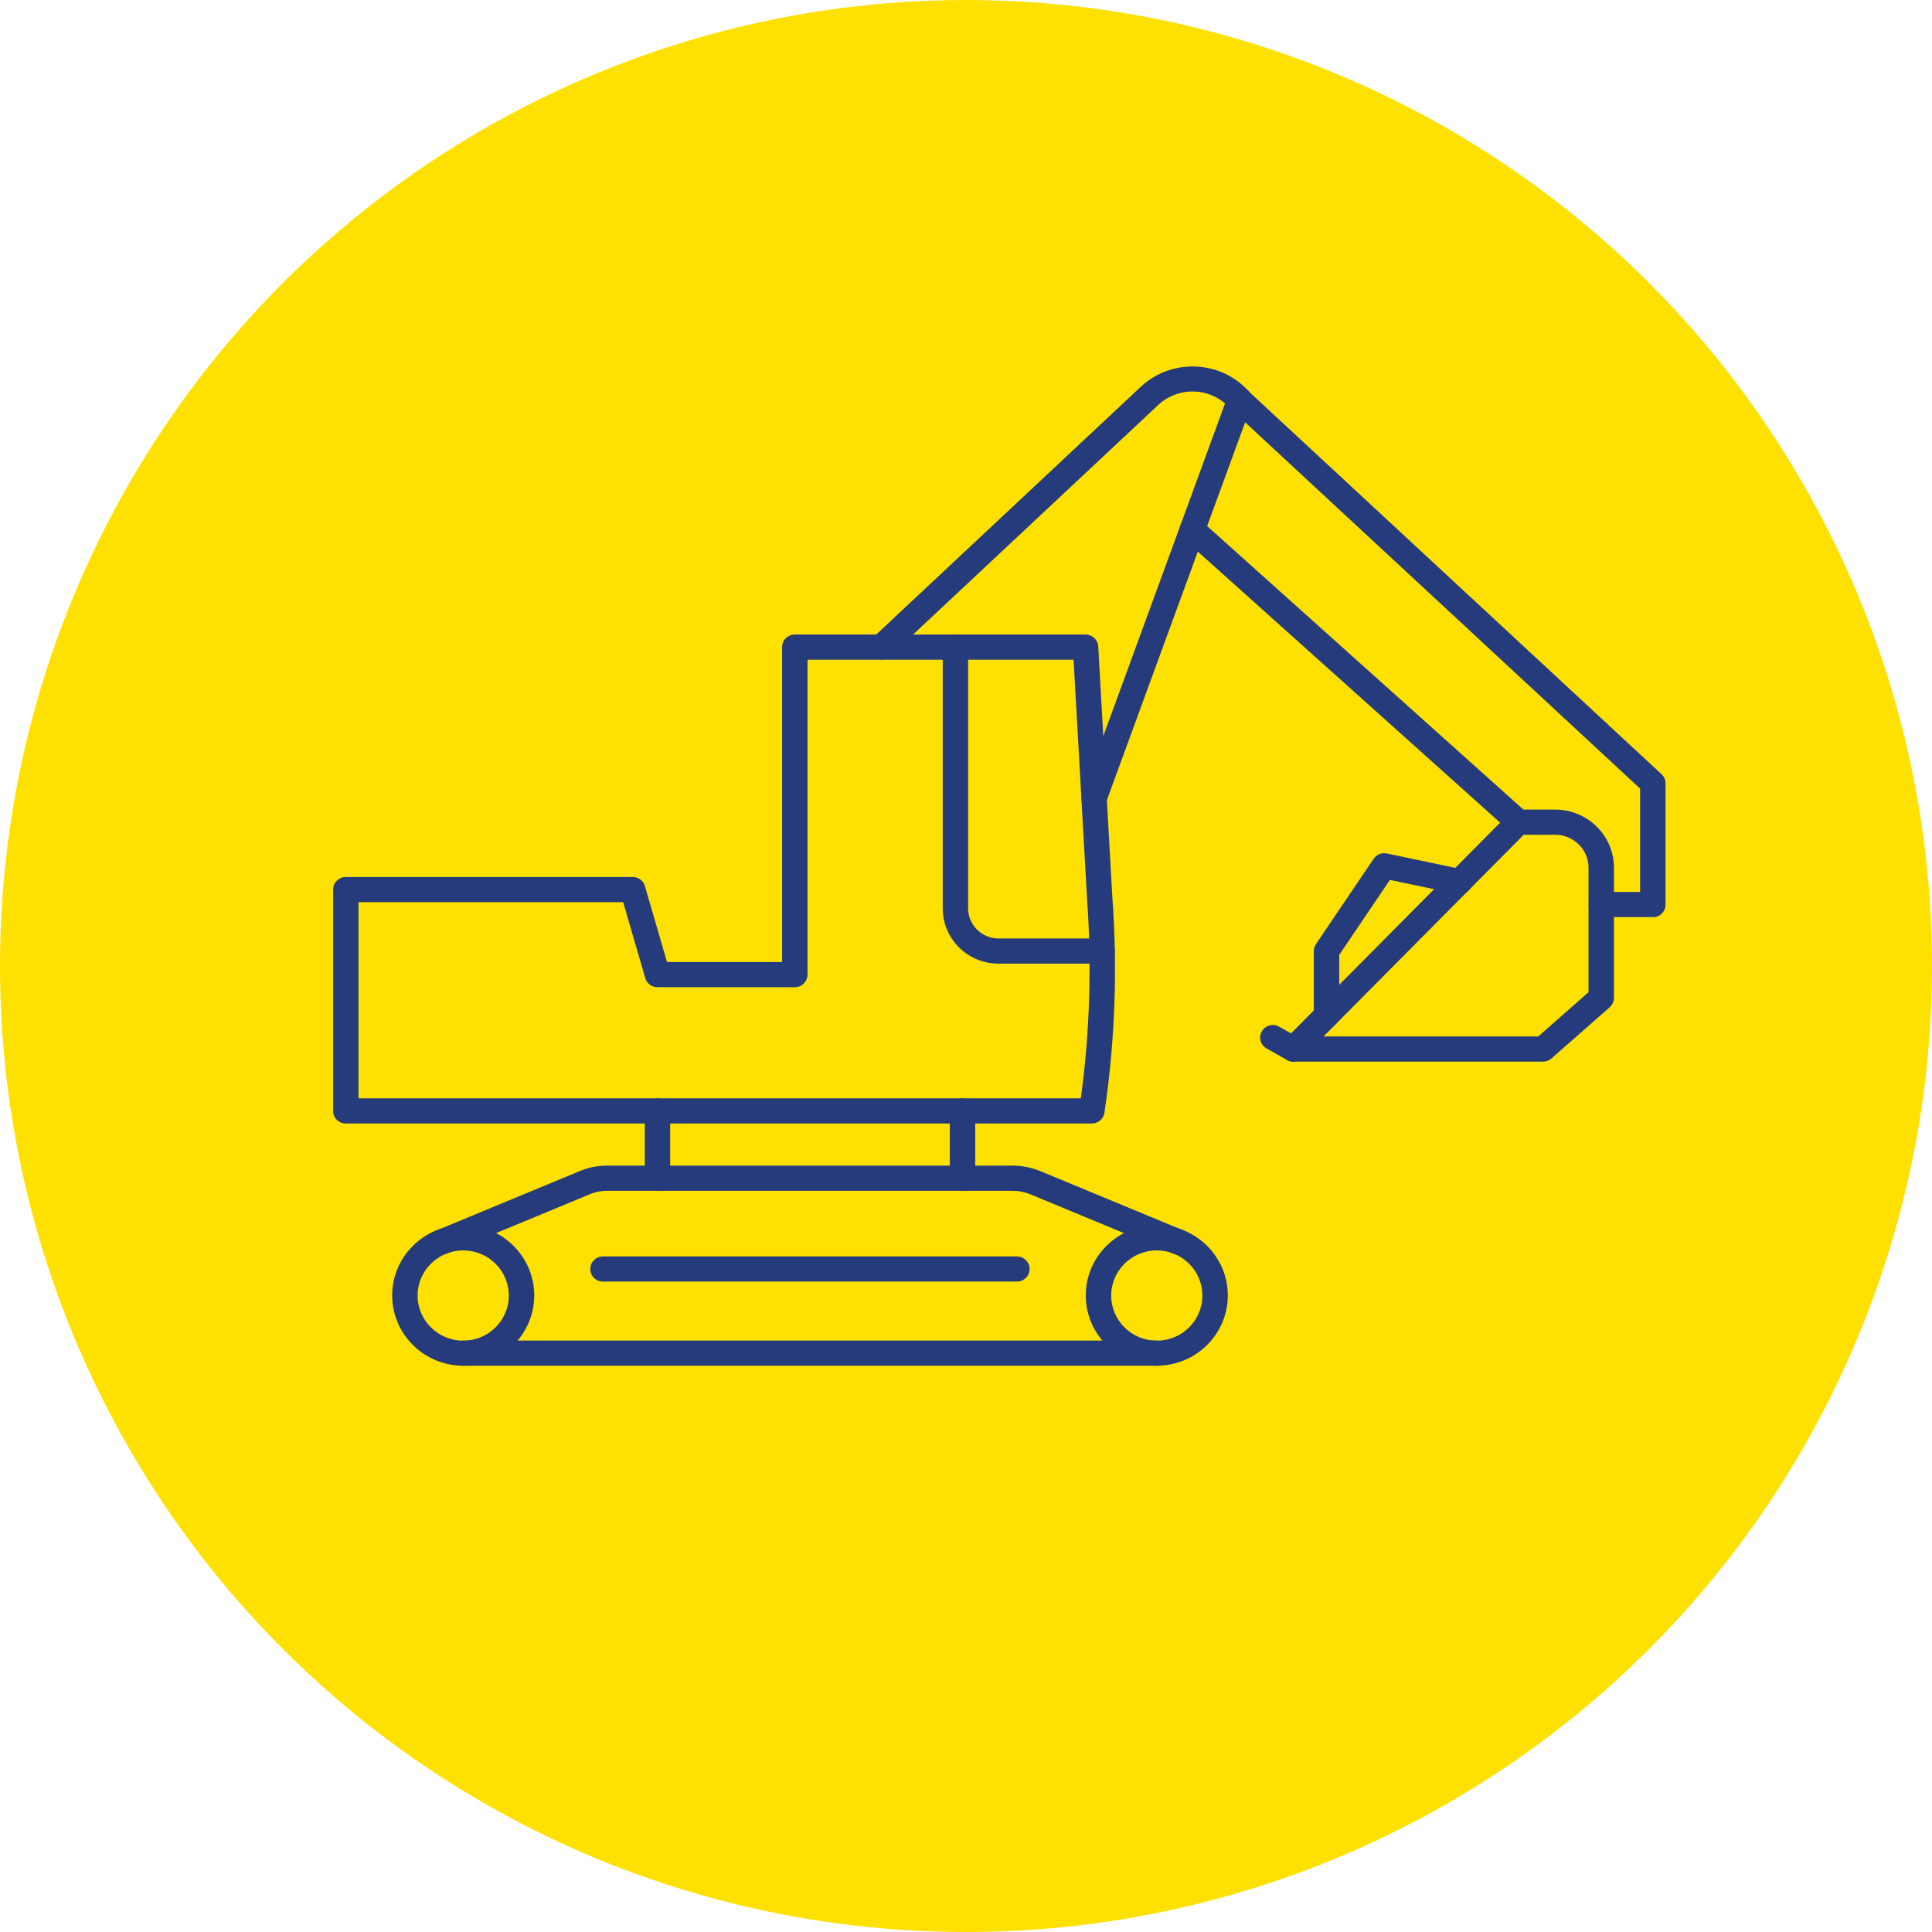 <svg width="116" height="116" viewBox="0 0 116 116" fill="none" xmlns="http://www.w3.org/2000/svg">
<circle cx="58" cy="58" r="58" fill="#FEE100"/>
<g clip-path="url(#clip0_199_1297)">
<path d="M66.175 57.859H59.958C58.104 57.859 56.602 56.372 56.602 54.537V38.854C56.602 38.438 56.945 38.099 57.364 38.099C57.784 38.099 58.127 38.438 58.127 38.854V54.537C58.127 55.534 58.951 56.349 59.958 56.349H66.175C66.595 56.349 66.938 56.689 66.938 57.104C66.938 57.52 66.595 57.859 66.175 57.859Z" fill="#253B7C"/>
<path d="M61.064 76.948H36.203C35.783 76.948 35.44 76.609 35.44 76.193C35.44 75.778 35.783 75.438 36.203 75.438H61.056C61.476 75.438 61.819 75.778 61.819 76.193C61.819 76.609 61.476 76.948 61.056 76.948H61.064Z" fill="#253B7C"/>
<path d="M65.557 67.457H20.763C20.343 67.457 20 67.117 20 66.702V53.412C20 52.997 20.343 52.657 20.763 52.657H37.988C38.331 52.657 38.629 52.876 38.72 53.201L40.048 57.761H46.959V38.854C46.959 38.438 47.302 38.099 47.722 38.099H65.176C65.58 38.099 65.916 38.416 65.939 38.808L66.785 53.842C67.106 58.154 66.946 62.526 66.313 66.807C66.259 67.177 65.939 67.457 65.557 67.457ZM21.526 65.947H64.894C65.435 61.975 65.557 57.943 65.267 53.941L64.459 39.609H48.485V58.517C48.485 58.932 48.142 59.272 47.722 59.272H39.475C39.132 59.272 38.835 59.053 38.743 58.728L37.416 54.167H21.526V65.947Z" fill="#253B7C"/>
<path d="M39.476 71.489C39.056 71.489 38.713 71.149 38.713 70.734V66.702C38.713 66.286 39.056 65.947 39.476 65.947C39.895 65.947 40.238 66.286 40.238 66.702V70.734C40.238 71.149 39.895 71.489 39.476 71.489Z" fill="#253B7C"/>
<path d="M57.791 71.489C57.372 71.489 57.029 71.149 57.029 70.734V66.702C57.029 66.286 57.372 65.947 57.791 65.947C58.211 65.947 58.554 66.286 58.554 66.702V70.734C58.554 71.149 58.211 71.489 57.791 71.489Z" fill="#253B7C"/>
<path d="M91.174 50.12C90.991 50.12 90.808 50.052 90.663 49.924L71.08 32.368C70.768 32.088 70.745 31.613 71.027 31.303C71.309 30.993 71.79 30.971 72.103 31.25L91.685 48.806C91.998 49.085 92.021 49.561 91.738 49.871C91.586 50.037 91.38 50.12 91.174 50.12Z" fill="#253B7C"/>
<path d="M99.237 55.066H96.148C95.728 55.066 95.385 54.726 95.385 54.311C95.385 53.895 95.728 53.556 96.148 53.556H98.474V47.349L73.918 24.575C73.323 23.91 72.568 23.548 71.744 23.51C70.92 23.472 70.135 23.759 69.539 24.318L53.436 39.397C53.13 39.684 52.642 39.669 52.36 39.367C52.07 39.065 52.085 38.589 52.391 38.303L68.487 23.231C69.387 22.385 70.577 21.955 71.813 22.008C73.056 22.068 74.193 22.604 75.009 23.533L99.756 46.48C99.909 46.624 100 46.82 100 47.031V54.318C100 54.733 99.657 55.073 99.237 55.073V55.066Z" fill="#253B7C"/>
<path d="M65.687 48.685C65.603 48.685 65.512 48.67 65.428 48.64C65.031 48.496 64.825 48.066 64.97 47.673L73.72 23.767C73.865 23.374 74.3 23.17 74.696 23.314C75.093 23.457 75.299 23.888 75.154 24.28L66.404 48.187C66.29 48.496 66 48.685 65.687 48.685Z" fill="#253B7C"/>
<path d="M92.646 63.742H77.648C77.343 63.742 77.061 63.56 76.947 63.281C76.825 63.002 76.893 62.677 77.107 62.458L90.625 48.836C90.769 48.693 90.96 48.61 91.166 48.61H93.379C95.324 48.61 96.903 50.173 96.903 52.098V59.913C96.903 60.132 96.811 60.336 96.644 60.48L93.15 63.553C93.012 63.674 92.829 63.742 92.646 63.742ZM79.472 62.232H92.356L95.377 59.574V52.098C95.377 51.003 94.477 50.12 93.379 50.12H91.487L79.464 62.232H79.472Z" fill="#253B7C"/>
<path d="M77.648 63.742C77.519 63.742 77.389 63.712 77.275 63.644L76.046 62.949C75.68 62.745 75.551 62.285 75.764 61.922C75.978 61.56 76.436 61.431 76.802 61.643L78.03 62.337C78.396 62.541 78.526 63.002 78.312 63.364C78.175 63.606 77.915 63.742 77.648 63.742Z" fill="#253B7C"/>
<path d="M79.647 61.733C79.228 61.733 78.884 61.393 78.884 60.978V57.104C78.884 56.953 78.93 56.81 79.014 56.681L82.477 51.562C82.653 51.305 82.966 51.177 83.271 51.245L87.794 52.196C88.206 52.287 88.466 52.687 88.382 53.095C88.298 53.503 87.894 53.767 87.474 53.676L83.454 52.831L80.41 57.331V60.978C80.41 61.393 80.067 61.733 79.647 61.733Z" fill="#253B7C"/>
<path d="M69.456 82H27.812C27.392 82 27.049 81.66 27.049 81.245C27.049 80.829 27.392 80.49 27.812 80.49H69.456C69.875 80.49 70.218 80.829 70.218 81.245C70.218 81.66 69.875 82 69.456 82Z" fill="#253B7C"/>
<path d="M26.454 75.347C26.156 75.347 25.874 75.174 25.752 74.887C25.592 74.502 25.775 74.056 26.164 73.898L34.815 70.311C35.341 70.092 35.89 69.986 36.462 69.986H60.805C61.377 69.986 61.926 70.1 62.453 70.311L71.103 73.898C71.492 74.056 71.675 74.502 71.515 74.887C71.355 75.272 70.905 75.453 70.516 75.295L61.865 71.708C61.529 71.572 61.171 71.496 60.805 71.496H36.462C36.096 71.496 35.738 71.564 35.402 71.708L26.751 75.295C26.652 75.332 26.553 75.355 26.454 75.355V75.347Z" fill="#253B7C"/>
<path d="M27.812 82C25.462 82 23.547 80.105 23.547 77.779C23.547 75.453 25.462 73.558 27.812 73.558C30.161 73.558 32.076 75.453 32.076 77.779C32.076 80.105 30.161 82 27.812 82ZM27.812 75.076C26.301 75.076 25.073 76.292 25.073 77.787C25.073 79.282 26.301 80.497 27.812 80.497C29.322 80.497 30.55 79.282 30.55 77.787C30.55 76.292 29.322 75.076 27.812 75.076Z" fill="#253B7C"/>
<path d="M69.456 82C67.106 82 65.191 80.105 65.191 77.779C65.191 75.453 67.106 73.558 69.456 73.558C71.805 73.558 73.72 75.453 73.72 77.779C73.72 80.105 71.805 82 69.456 82ZM69.456 75.076C67.945 75.076 66.717 76.292 66.717 77.787C66.717 79.282 67.945 80.497 69.456 80.497C70.966 80.497 72.194 79.282 72.194 77.787C72.194 76.292 70.966 75.076 69.456 75.076Z" fill="#253B7C"/>
</g>
<defs>
<clipPath id="clip0_199_1297">
<rect width="80" height="60" fill="white" transform="translate(20 22)"/>
</clipPath>
</defs>
</svg>

